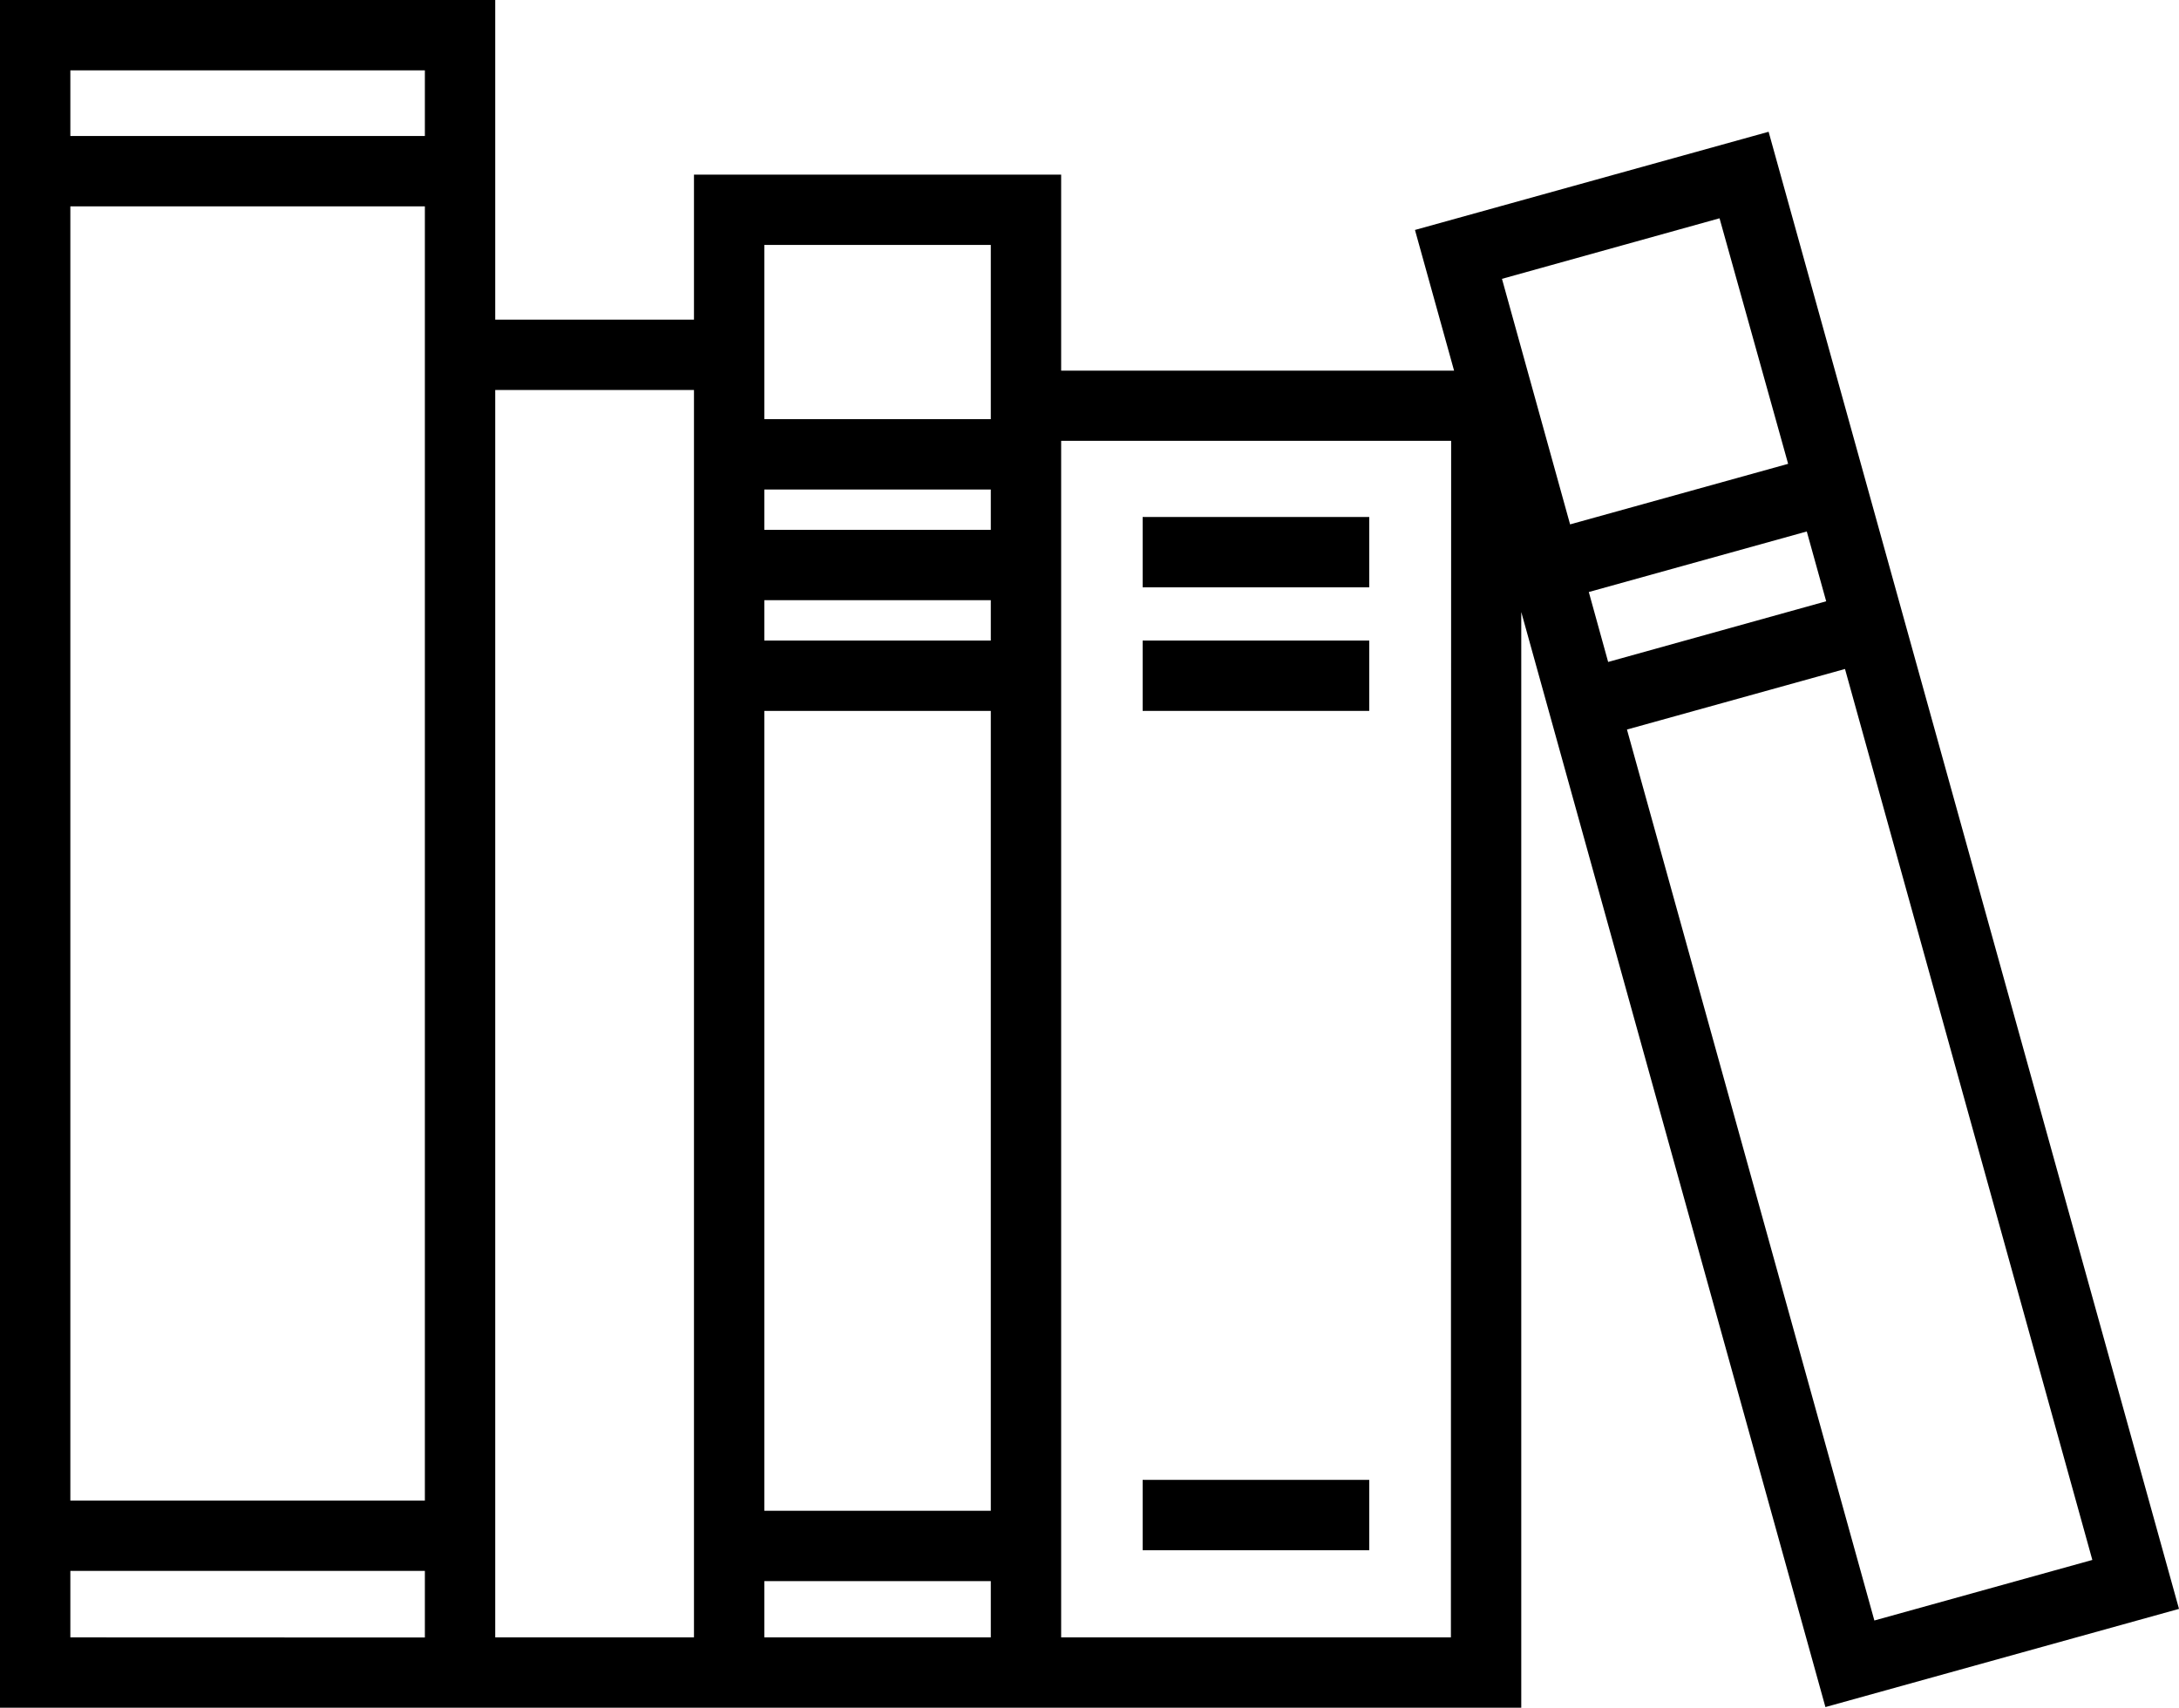 <svg id="Layer_1" data-name="Layer 1" xmlns="http://www.w3.org/2000/svg" viewBox="0 0 371.67 291.34"><title>Books_Icon</title><path d="M491.67,525.48l-70-252-60.32,16.75,6.67,24H301V280.79H238.37v24.74h-33.9V251H120V542.34H379.48V355.41l51.88,186.82ZM250.37,292.79H289v29.72H250.37Zm0,79.49H289V508.74H250.37Zm0-12v-6.89H289v6.89Zm0-18.89v-6.88H289v6.88ZM192.47,507H132V286.2h60.47Zm0-244v11.2H132V263ZM132,530.34V519h60.47v11.36Zm106.37,0h-33.9V317.53h33.9Zm12,0v-9.6H289v9.6Zm117.11,0H301V326.21h66.52Zm72.23-2.88-42.2-152,37.19-10.33,42.19,152ZM394.3,363.93,391,352l37.18-10.33,3.31,11.91Zm19-75.69L425,330.13l-37.19,10.33-11.62-41.89Zm0,0" transform="translate(-120 -251)"/><rect x="194.9" y="88.2" width="38.65" height="12"/><rect x="194.9" y="109.28" width="38.65" height="12"/><rect x="194.9" y="252.47" width="38.65" height="12"/></svg>